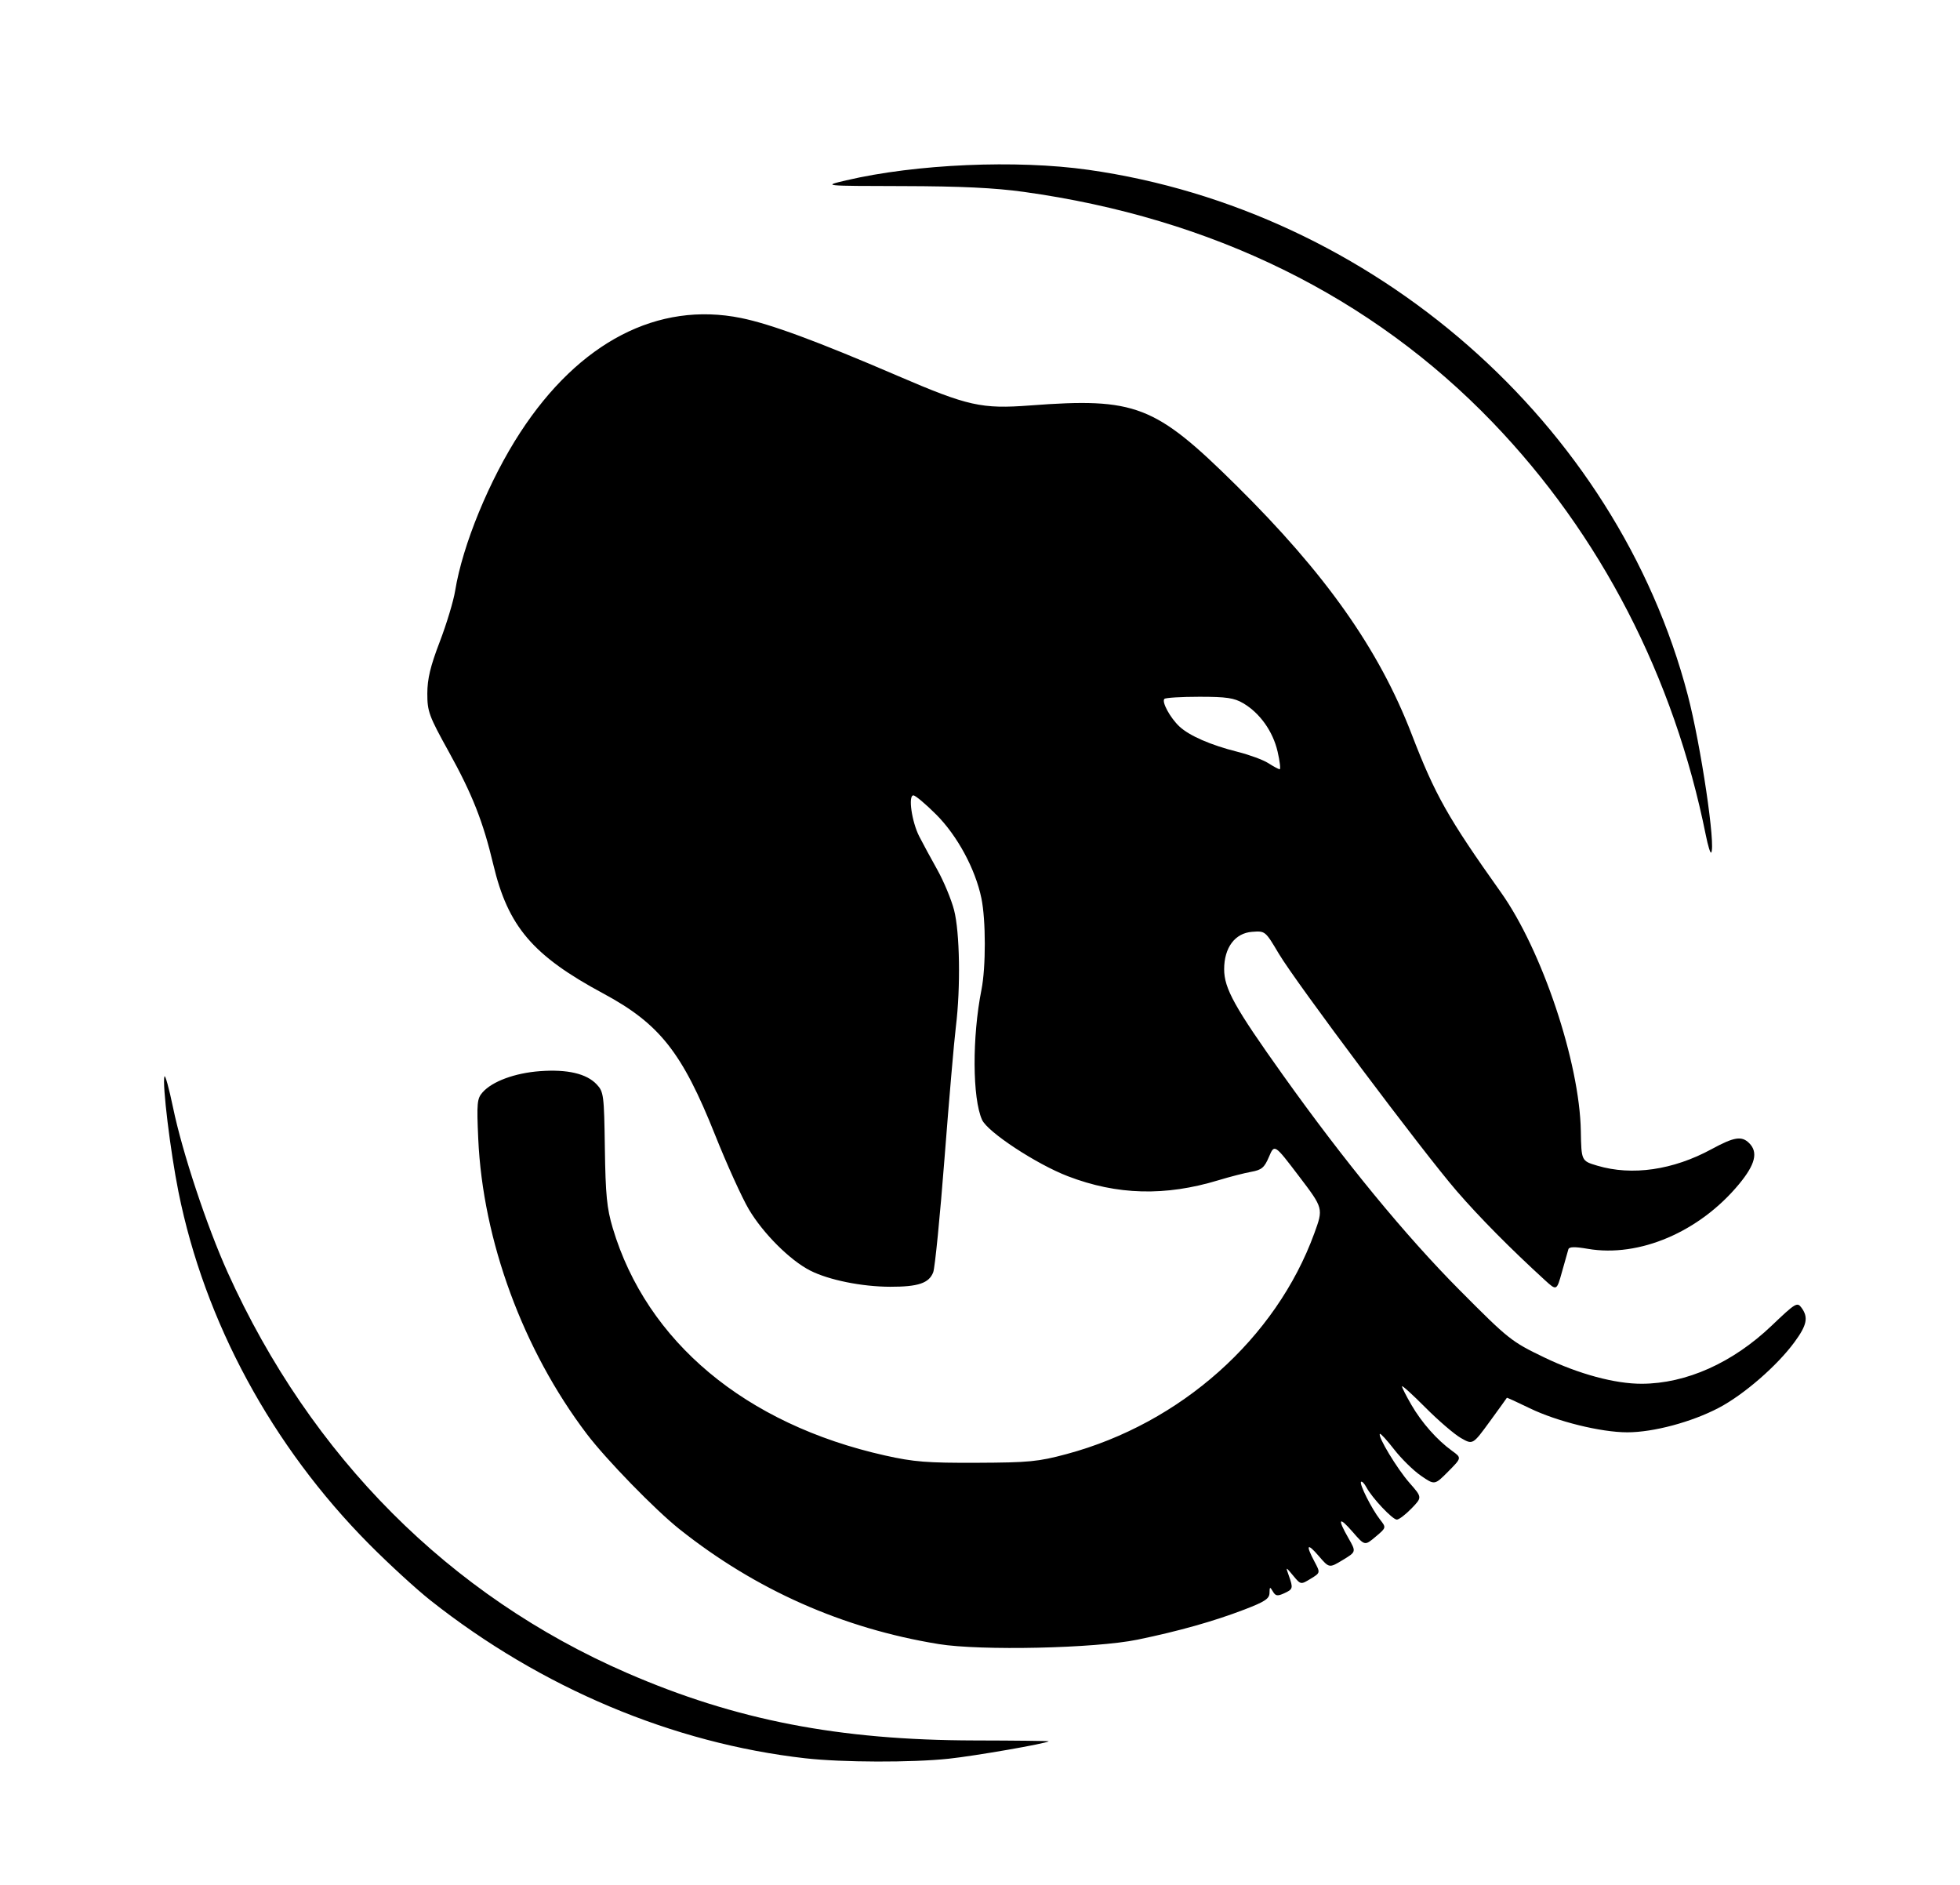 <?xml version="1.0" encoding="UTF-8" standalone="no"?>
<!-- Created with Inkscape (http://www.inkscape.org/) -->

<svg
   version="1.1"
   id="svg1"
   width="606.309"
   height="583.071"
   viewBox="0 0 606.309 583.071"
   xmlns="http://www.w3.org/2000/svg"
   xmlns:svg="http://www.w3.org/2000/svg">
  <defs
     id="defs1" />
  <g
     id="g1"
     transform="translate(-1057.344,-119.36)">
    <path
       style="fill:#000000"
       d="m 1306.526,663.203 c -41.047,-4.633 -81.8,-21.789 -116,-48.831 -4.4,-3.479 -12.963,-11.33 -19.028,-17.446 -30.065,-30.316 -50.868,-68.754 -58.945,-108.913 -2.511,-12.484 -5.068,-33.523 -4.34,-35.707 0.225,-0.676 1.426,3.674 2.669,9.666 2.867,13.823 10.444,36.672 16.904,50.973 25.734,56.972 68.674,100.031 123.511,123.856 33.58,14.589 65.506,20.791 107.466,20.876 12.781,0.026 23.131,0.145 23,0.265 -0.747,0.685 -22.712,4.51 -30.949,5.388 -11.395,1.216 -32.934,1.153 -44.289,-0.129 z m 41.128,-35.345 c -29.575,-4.81 -56.531,-16.764 -80.128,-35.533 -7.526,-5.986 -22.675,-21.55 -28.672,-29.457 -19.714,-25.992 -32.15,-59.803 -33.567,-91.26 -0.499,-11.08 -0.37,-12.466 1.344,-14.395 3.018,-3.398 9.98,-5.968 17.729,-6.544 8.482,-0.63 14.434,0.757 17.571,4.097 2.161,2.301 2.286,3.276 2.523,19.761 0.208,14.434 0.616,18.568 2.434,24.662 10.493,35.163 41.045,60.681 84.22,70.347 8.907,1.994 13.031,2.322 28.419,2.259 16.144,-0.066 19.008,-0.344 27.777,-2.699 35.285,-9.477 64.754,-35.74 76.618,-68.282 2.811,-7.711 2.811,-7.711 -4.763,-17.671 -7.574,-9.96 -7.574,-9.96 -9.258,-5.996 -1.432,3.372 -2.257,4.067 -5.529,4.658 -2.115,0.382 -6.646,1.547 -10.069,2.588 -16.485,5.016 -31.387,4.623 -46.629,-1.232 -9.726,-3.736 -24.804,-13.644 -26.53,-17.433 -3.009,-6.604 -3.099,-25.637 -0.19,-40.245 1.387,-6.967 1.375,-21.556 -0.024,-28.314 -1.868,-9.022 -7.438,-19.334 -13.976,-25.872 -3.26,-3.26 -6.436,-5.928 -7.058,-5.928 -1.674,0 -0.507,8.16 1.817,12.702 1.069,2.089 3.579,6.723 5.579,10.298 2,3.575 4.333,9.182 5.185,12.46 1.787,6.873 2.054,24.005 0.564,36.066 -0.542,4.386 -2.124,22.699 -3.514,40.697 -1.391,17.998 -2.964,33.868 -3.496,35.268 -1.284,3.378 -4.649,4.513 -13.319,4.492 -8.79,-0.021 -19.029,-2.097 -24.756,-5.019 -6.249,-3.188 -14.559,-11.487 -18.974,-18.949 -2.12,-3.583 -6.817,-13.94 -10.439,-23.015 -10.195,-25.55 -17.157,-34.352 -34.581,-43.725 -21.818,-11.736 -29.462,-20.701 -34.021,-39.899 -3.148,-13.255 -6.514,-21.779 -13.768,-34.869 -6.134,-11.069 -6.646,-12.455 -6.638,-18 0.01,-4.545 0.941,-8.442 3.841,-16.007 2.108,-5.5 4.254,-12.604 4.769,-15.786 2.291,-14.147 10.588,-34.321 20.148,-48.986 18.228,-27.964 42.598,-40.589 68.291,-35.376 9.134,1.853 23.537,7.169 48.443,17.881 21.794,9.373 25.928,10.297 41,9.161 32.594,-2.457 38.571,-0.145 63.628,24.61 27.753,27.419 44.242,50.78 54.346,76.996 7.299,18.938 11.241,25.925 27.644,49 12.7,17.865 24.338,52.608 24.716,73.783 0.166,9.283 0.166,9.283 5.097,10.75 10.744,3.197 23.45,1.358 35.353,-5.115 6.981,-3.796 9.323,-4.168 11.644,-1.846 2.818,2.818 1.871,6.603 -3.179,12.699 -12.22,14.752 -30.867,22.717 -46.767,19.978 -4.045,-0.697 -5.75,-0.657 -5.998,0.139 -0.191,0.612 -1.083,3.76 -1.982,6.995 -1.635,5.882 -1.635,5.882 -5.319,2.517 -10.572,-9.657 -20.163,-19.345 -27.219,-27.497 -10.412,-12.029 -49.733,-64.48 -55.059,-73.445 -4.191,-7.055 -4.194,-7.057 -8.266,-6.757 -5.284,0.39 -8.639,4.879 -8.639,11.558 0,5.962 3.226,11.77 18.183,32.742 19.153,26.856 37.941,49.714 54.769,66.634 15.062,15.145 15.877,15.792 26.049,20.695 10.678,5.147 21.943,8.187 30.208,8.154 13.759,-0.056 28.09,-6.466 40.14,-17.953 7.429,-7.082 7.923,-7.379 9.25,-5.564 2.18,2.981 1.694,5.369 -2.159,10.619 -5.383,7.333 -15.662,16.26 -23.41,20.332 -8.393,4.411 -20.242,7.584 -28.315,7.584 -8.164,0 -21.786,-3.362 -30.203,-7.455 -3.844,-1.869 -7.019,-3.319 -7.056,-3.222 -0.036,0.097 -2.425,3.411 -5.309,7.365 -5.243,7.188 -5.243,7.188 -8.944,5.057 -2.036,-1.172 -6.964,-5.41 -10.952,-9.418 -3.987,-4.008 -7.246,-6.959 -7.241,-6.557 0,0.402 1.314,2.98 2.908,5.73 3.188,5.5 7.956,10.892 12.583,14.231 3,2.165 3,2.165 -1.191,6.394 -4.191,4.228 -4.191,4.228 -8.437,1.302 -2.335,-1.61 -6.06,-5.265 -8.278,-8.124 -2.218,-2.858 -4.204,-5.026 -4.412,-4.818 -0.75,0.75 5.332,10.815 9.172,15.179 3.922,4.456 3.922,4.456 0.588,7.896 -1.834,1.892 -3.869,3.44 -4.522,3.44 -1.343,0 -7.652,-6.696 -9.419,-9.997 -0.64,-1.196 -1.383,-1.954 -1.652,-1.685 -0.615,0.615 3.281,8.357 5.875,11.678 1.95,2.496 1.95,2.496 -1.387,5.308 -3.337,2.813 -3.337,2.813 -7.084,-1.496 -4.3,-4.944 -4.808,-4.197 -1.308,1.925 2.421,4.233 2.421,4.233 -1.762,6.762 -4.183,2.529 -4.183,2.529 -7.418,-1.233 -3.608,-4.196 -4.123,-3.532 -1.33,1.714 1.851,3.476 1.851,3.476 -1.193,5.327 -3.044,1.851 -3.044,1.851 -5.395,-0.976 -2.351,-2.827 -2.351,-2.827 -1.349,-0.012 1.397,3.923 1.317,4.22 -1.468,5.489 -2.046,0.932 -2.641,0.831 -3.47,-0.589 -0.887,-1.521 -1.003,-1.469 -1.03,0.462 -0.025,1.785 -1.426,2.712 -7.78,5.146 -9.507,3.642 -20.237,6.664 -33.034,9.305 -13.09,2.701 -48.536,3.485 -61.589,1.362 z m 104.896,-276.065 c -1.451,-6.241 -5.47,-11.884 -10.63,-14.924 -2.794,-1.646 -5.192,-2 -13.558,-2 -5.59,0 -10.461,0.296 -10.824,0.657 -0.909,0.906 1.801,5.879 4.656,8.544 3.069,2.865 9.695,5.75 17.963,7.821 3.647,0.913 7.922,2.487 9.5,3.496 1.578,1.009 3.166,1.868 3.529,1.908 0.363,0.04 0.077,-2.436 -0.636,-5.502 z m 132.479,25.905 c -9.856,-49.017 -32.573,-92.999 -65.962,-127.708 -37.505,-38.987 -86.784,-63.206 -145.041,-71.285 -8.985,-1.246 -19.5,-1.748 -37.396,-1.785 -24.896,-0.052 -24.896,-0.052 -17.5,-1.784 21.555,-5.049 52.651,-6.399 74.886,-3.25 88.149,12.484 163.42,78.44 185.428,162.482 4.069,15.54 8.755,47.161 7.216,48.7 -0.252,0.252 -0.986,-2.164 -1.631,-5.37 z"
       id="path1" />
    <rect
       style="opacity:0;fill:#000000;stroke-width:0.898"
       id="rect1"
       width="606.309"
       height="583.071"
       x="1057.344"
       y="119.36" />
  </g>
</svg>
